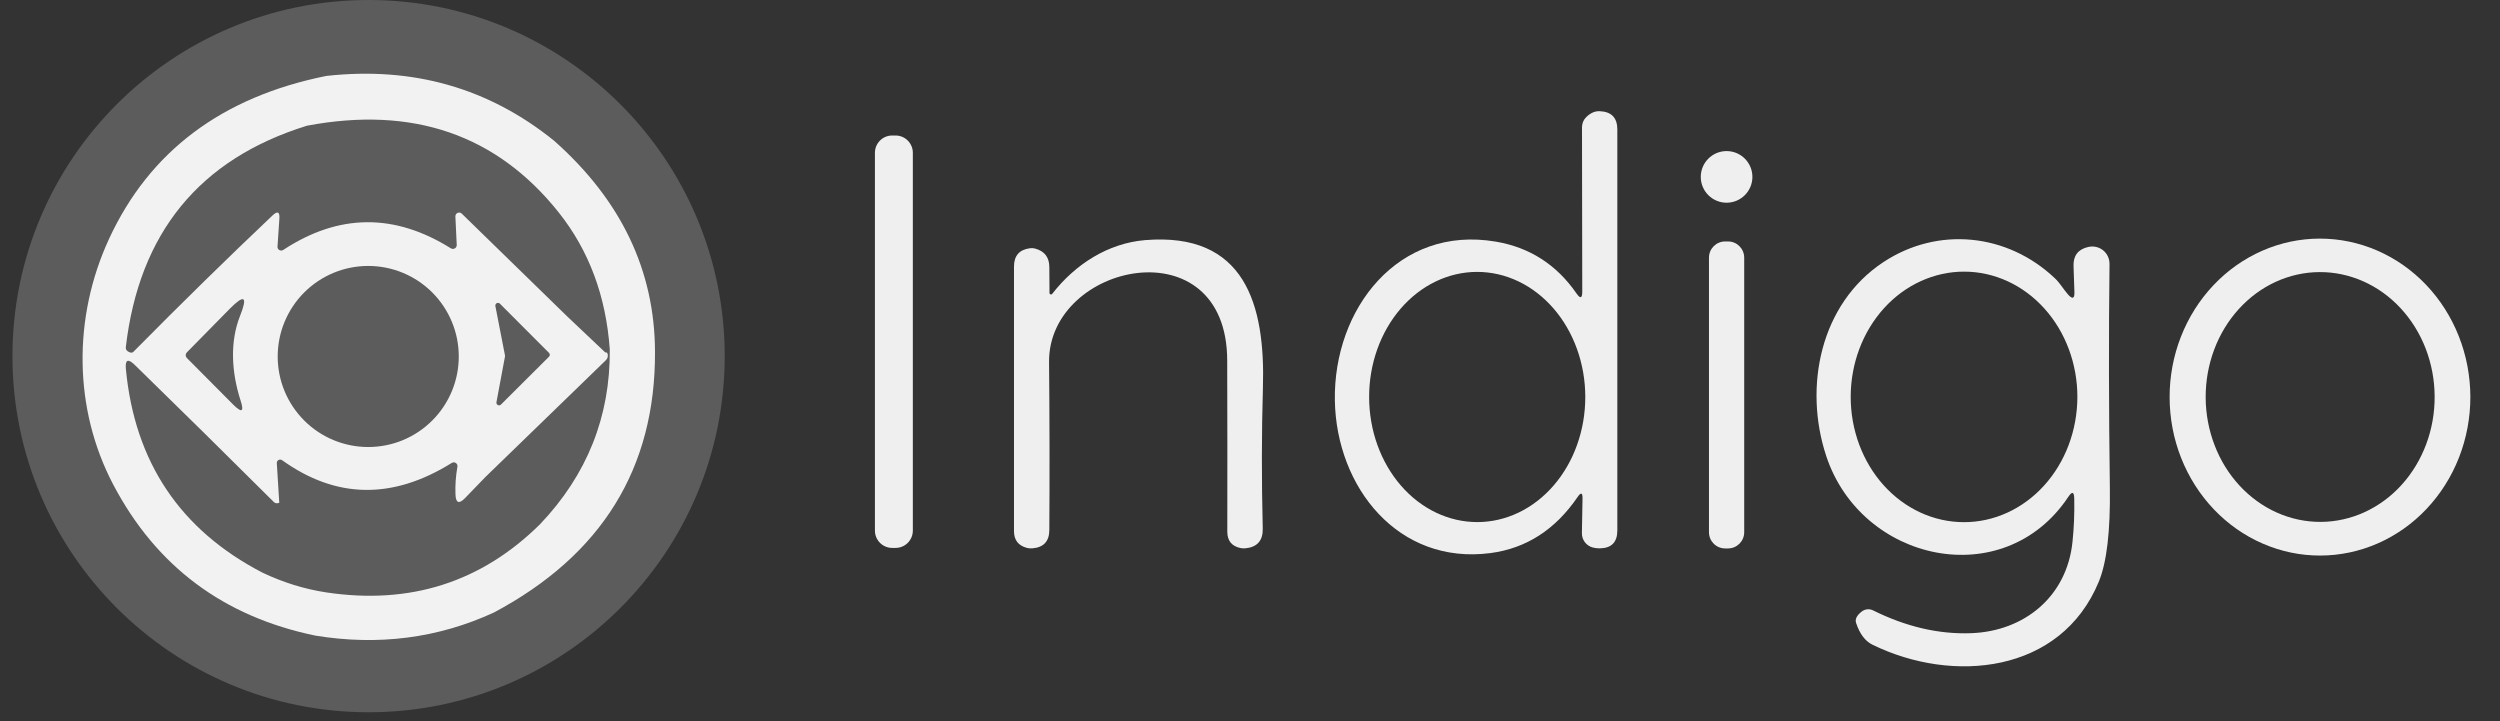 <svg width="104" height="30" viewBox="0 0 104 30" fill="none" xmlns="http://www.w3.org/2000/svg">
<rect x="0" y="0" width="104" height="30" fill="#333333" stroke="none"/>
<g id="logo-white 1" clip-path="url(#clip0_221_2223)">
<circle id="Ellipse 37" cx="15.333" cy="14.815" r="14.815" fill="white" fill-opacity="0.2"/>
<path id="Vector" d="M23.052 5.856C25.837 8.325 27.236 11.249 27.248 14.63C27.27 19.474 25.036 23.091 20.544 25.482C18.218 26.551 15.743 26.87 13.118 26.441C9.299 25.651 6.496 23.557 4.711 20.159C3.052 17.004 3.03 13.204 4.533 9.944C6.217 6.295 9.231 4.033 13.574 3.159C17.172 2.759 20.331 3.658 23.052 5.856ZM12.767 5.23C8.297 6.617 5.786 9.69 5.233 14.448C5.23 14.48 5.236 14.513 5.25 14.543C5.264 14.572 5.287 14.597 5.315 14.615C5.418 14.681 5.495 14.69 5.544 14.641C7.544 12.618 9.475 10.726 11.337 8.963C11.547 8.765 11.642 8.81 11.622 9.096L11.544 10.259C11.542 10.288 11.547 10.316 11.561 10.342C11.574 10.367 11.595 10.388 11.62 10.402C11.645 10.417 11.674 10.424 11.703 10.423C11.732 10.422 11.761 10.412 11.785 10.396C14.086 8.883 16.41 8.861 18.755 10.33C18.78 10.345 18.809 10.354 18.838 10.354C18.868 10.355 18.897 10.347 18.922 10.332C18.947 10.318 18.968 10.296 18.982 10.27C18.995 10.244 19.002 10.215 19 10.185L18.944 9.004C18.943 8.973 18.951 8.942 18.968 8.916C18.984 8.889 19.008 8.869 19.036 8.856C19.064 8.843 19.096 8.839 19.126 8.844C19.157 8.85 19.185 8.864 19.207 8.885L23.596 13.163L25.181 14.663C25.236 14.646 25.269 14.673 25.281 14.745C25.289 14.788 25.287 14.832 25.274 14.874C25.261 14.915 25.238 14.952 25.207 14.982L20.192 19.845L19.348 20.718C19.094 20.98 18.96 20.928 18.948 20.563C18.933 20.183 18.96 19.8 19.029 19.415C19.034 19.386 19.031 19.355 19.019 19.328C19.008 19.301 18.988 19.277 18.964 19.261C18.939 19.244 18.91 19.234 18.881 19.233C18.851 19.233 18.822 19.24 18.796 19.256C16.334 20.791 13.981 20.754 11.737 19.145C11.715 19.129 11.69 19.12 11.663 19.119C11.637 19.117 11.611 19.123 11.587 19.136C11.564 19.148 11.545 19.168 11.532 19.191C11.519 19.214 11.513 19.24 11.515 19.267L11.618 20.915C11.527 20.952 11.452 20.942 11.393 20.885C9.397 18.898 7.468 16.995 5.604 15.178C5.322 14.904 5.2 14.963 5.237 15.356C5.605 19.227 7.499 22.049 10.918 23.822C11.79 24.235 12.676 24.509 13.578 24.645C17.062 25.166 20.023 24.221 22.463 21.811C24.423 19.752 25.391 17.326 25.367 14.533C25.209 12.319 24.502 10.422 23.248 8.844C20.67 5.603 17.176 4.398 12.767 5.23ZM19.085 14.83C19.085 13.831 18.688 12.873 17.982 12.166C17.276 11.46 16.317 11.063 15.318 11.063C14.319 11.063 13.361 11.46 12.655 12.166C11.949 12.873 11.552 13.831 11.552 14.83C11.552 15.324 11.649 15.814 11.838 16.271C12.028 16.728 12.305 17.143 12.655 17.493C13.361 18.2 14.319 18.596 15.318 18.596C15.813 18.596 16.303 18.499 16.76 18.31C17.217 18.12 17.632 17.843 17.982 17.493C18.332 17.143 18.609 16.728 18.798 16.271C18.988 15.814 19.085 15.324 19.085 14.83ZM10.007 16.659C9.626 15.474 9.559 14.215 9.989 13.133C10.312 12.323 10.168 12.228 9.555 12.848L7.77 14.663C7.741 14.694 7.725 14.735 7.726 14.777C7.726 14.82 7.744 14.862 7.774 14.893L9.711 16.841C10.064 17.191 10.163 17.131 10.007 16.659ZM20.793 12.63C20.776 12.614 20.754 12.604 20.731 12.601C20.708 12.598 20.684 12.602 20.664 12.613C20.644 12.624 20.627 12.642 20.617 12.662C20.607 12.683 20.603 12.707 20.607 12.73L21.007 14.785C21.01 14.8 21.01 14.815 21.007 14.83L20.652 16.733C20.648 16.756 20.651 16.78 20.661 16.801C20.672 16.822 20.688 16.839 20.709 16.85C20.729 16.861 20.752 16.865 20.775 16.862C20.798 16.859 20.82 16.849 20.837 16.833L22.841 14.837C22.861 14.816 22.872 14.788 22.872 14.759C22.872 14.73 22.861 14.702 22.841 14.681L20.793 12.63Z" fill="white" fill-opacity="0.92"/>
<path id="Vector_2" d="M65.626 20.678C64.698 22.036 63.49 22.812 62.004 23.008C58.174 23.511 55.593 20.282 55.53 16.659C55.467 12.848 58.167 9.359 62.226 10.052C63.636 10.291 64.756 11.011 65.585 12.211C65.743 12.438 65.822 12.412 65.822 12.133L65.811 5.293C65.811 5.214 65.827 5.137 65.856 5.065C65.886 4.993 65.93 4.928 65.985 4.874C66.163 4.699 66.352 4.616 66.552 4.626C67.038 4.646 67.281 4.9 67.281 5.389V22.067C67.281 22.558 67.037 22.806 66.548 22.811C66.449 22.814 66.351 22.801 66.252 22.774C66.122 22.738 66.008 22.66 65.928 22.553C65.848 22.446 65.805 22.315 65.807 22.181L65.833 20.744C65.838 20.49 65.769 20.468 65.626 20.678ZM61.461 21.719C62.051 21.718 62.636 21.582 63.181 21.32C63.726 21.057 64.221 20.673 64.638 20.189C65.054 19.705 65.385 19.131 65.609 18.499C65.834 17.867 65.949 17.19 65.948 16.507C65.947 15.824 65.829 15.147 65.602 14.516C65.375 13.885 65.043 13.312 64.625 12.83C64.206 12.347 63.71 11.965 63.164 11.704C62.618 11.444 62.033 11.31 61.443 11.311C60.852 11.312 60.268 11.448 59.723 11.71C59.178 11.973 58.683 12.357 58.266 12.841C57.849 13.325 57.519 13.899 57.294 14.531C57.069 15.162 56.954 15.839 56.956 16.523C56.957 17.206 57.074 17.883 57.301 18.514C57.528 19.144 57.861 19.718 58.279 20.2C58.697 20.683 59.194 21.065 59.74 21.326C60.286 21.586 60.87 21.72 61.461 21.719Z" fill="white" fill-opacity="0.92"/>
<path id="Vector_3" d="M37.256 5.637H37.115C36.718 5.637 36.397 5.959 36.397 6.356V22.074C36.397 22.471 36.718 22.793 37.115 22.793H37.256C37.653 22.793 37.974 22.471 37.974 22.074V6.356C37.974 5.959 37.653 5.637 37.256 5.637Z" fill="white" fill-opacity="0.92"/>
<path id="Vector_4" d="M71.826 8.433C72.419 8.433 72.9 7.952 72.9 7.359C72.9 6.766 72.419 6.285 71.826 6.285C71.233 6.285 70.752 6.766 70.752 7.359C70.752 7.952 71.233 8.433 71.826 8.433Z" fill="white" fill-opacity="0.92"/>
<path id="Vector_5" d="M43.659 12.185C43.659 12.199 43.663 12.212 43.671 12.223C43.679 12.234 43.69 12.242 43.703 12.246C43.716 12.251 43.73 12.251 43.743 12.246C43.755 12.242 43.767 12.233 43.774 12.222C44.733 10.989 46.096 10.119 47.633 9.989C51.785 9.648 52.645 12.656 52.537 16.145C52.483 17.989 52.48 19.937 52.53 21.989C52.542 22.49 52.299 22.764 51.8 22.811C51.736 22.816 51.673 22.812 51.611 22.8C51.241 22.724 51.056 22.496 51.056 22.119C51.061 19.909 51.059 17.533 51.052 14.993C51.037 9.337 43.604 10.926 43.641 15.063C43.663 17.436 43.667 19.764 43.652 22.048C43.65 22.52 43.414 22.774 42.945 22.811C42.87 22.819 42.797 22.812 42.722 22.793C42.362 22.699 42.182 22.467 42.182 22.096V11.089C42.182 10.637 42.405 10.383 42.852 10.326C42.921 10.316 42.992 10.321 43.063 10.341C43.451 10.447 43.647 10.7 43.652 11.1L43.659 12.185Z" fill="white" fill-opacity="0.92"/>
<path id="Vector_6" d="M86.296 12.156L86.259 11.067C86.245 10.635 86.448 10.37 86.87 10.274C87.009 10.242 87.146 10.249 87.281 10.296C87.422 10.346 87.543 10.438 87.628 10.561C87.713 10.683 87.758 10.829 87.756 10.978C87.721 13.899 87.726 17.003 87.77 20.289C87.795 22.091 87.642 23.394 87.311 24.196C85.737 28.018 81.237 28.456 77.893 26.819C77.591 26.67 77.365 26.37 77.215 25.919C77.16 25.761 77.24 25.6 77.452 25.437C77.519 25.386 77.598 25.355 77.681 25.347C77.764 25.339 77.848 25.355 77.922 25.393C79.295 26.074 80.653 26.39 81.996 26.341C84.226 26.259 85.981 24.807 86.215 22.548C86.277 21.965 86.301 21.364 86.289 20.744C86.284 20.453 86.201 20.428 86.041 20.67C83.37 24.685 77.43 23.393 75.97 18.967C75.022 16.093 75.722 12.641 78.344 10.907C80.619 9.404 83.507 9.704 85.485 11.578C85.7 11.778 85.844 12.044 86.037 12.259C86.217 12.457 86.304 12.422 86.296 12.156ZM81.695 21.722C82.314 21.723 82.927 21.59 83.5 21.329C84.072 21.068 84.593 20.685 85.031 20.202C85.47 19.719 85.818 19.145 86.056 18.513C86.294 17.881 86.417 17.204 86.419 16.519C86.421 15.137 85.927 13.811 85.044 12.832C84.162 11.853 82.963 11.302 81.713 11.3C81.094 11.299 80.48 11.433 79.908 11.694C79.335 11.954 78.815 12.337 78.376 12.82C77.938 13.304 77.589 13.877 77.351 14.509C77.113 15.141 76.99 15.819 76.989 16.503C76.987 17.885 77.481 19.211 78.363 20.19C79.246 21.169 80.444 21.72 81.695 21.722Z" fill="white" fill-opacity="0.92"/>
<path id="Vector_7" d="M96.523 23.111C95.701 23.113 94.888 22.944 94.128 22.613C93.368 22.284 92.678 21.799 92.096 21.188C91.514 20.577 91.052 19.851 90.736 19.052C90.42 18.252 90.257 17.395 90.256 16.529C90.254 15.664 90.414 14.806 90.727 14.006C91.04 13.205 91.5 12.478 92.08 11.865C92.659 11.251 93.348 10.765 94.107 10.432C94.865 10.099 95.678 9.927 96.5 9.926C97.321 9.925 98.135 10.094 98.894 10.424C99.654 10.754 100.344 11.238 100.926 11.849C101.508 12.46 101.97 13.186 102.286 13.986C102.602 14.785 102.765 15.642 102.767 16.508C102.768 17.373 102.608 18.231 102.295 19.031C101.982 19.832 101.522 20.559 100.943 21.172C100.363 21.786 99.674 22.273 98.916 22.605C98.157 22.938 97.344 23.11 96.523 23.111ZM96.546 21.711C97.809 21.704 99.018 21.151 99.906 20.172C100.794 19.192 101.289 17.868 101.281 16.49C101.278 15.808 101.151 15.133 100.909 14.503C100.666 13.874 100.312 13.303 99.867 12.823C99.422 12.343 98.895 11.963 98.316 11.705C97.737 11.447 97.117 11.315 96.491 11.319C95.228 11.325 94.02 11.879 93.132 12.858C92.243 13.837 91.749 15.162 91.756 16.54C91.759 17.222 91.886 17.897 92.129 18.526C92.371 19.156 92.725 19.727 93.17 20.207C93.615 20.687 94.142 21.067 94.721 21.325C95.3 21.583 95.92 21.714 96.546 21.711Z" fill="white" fill-opacity="0.92"/>
<path id="Vector_8" d="M71.885 10.044H71.767C71.395 10.044 71.093 10.346 71.093 10.719V22.141C71.093 22.513 71.395 22.815 71.767 22.815H71.885C72.258 22.815 72.559 22.513 72.559 22.141V10.719C72.559 10.346 72.258 10.044 71.885 10.044Z" fill="white" fill-opacity="0.92"/>
</g>
<defs>
<clipPath id="clip0_221_2223">
<rect width="103.704" height="30" fill="white" transform="translate(0.148)"/>
</clipPath>
</defs>
</svg>
